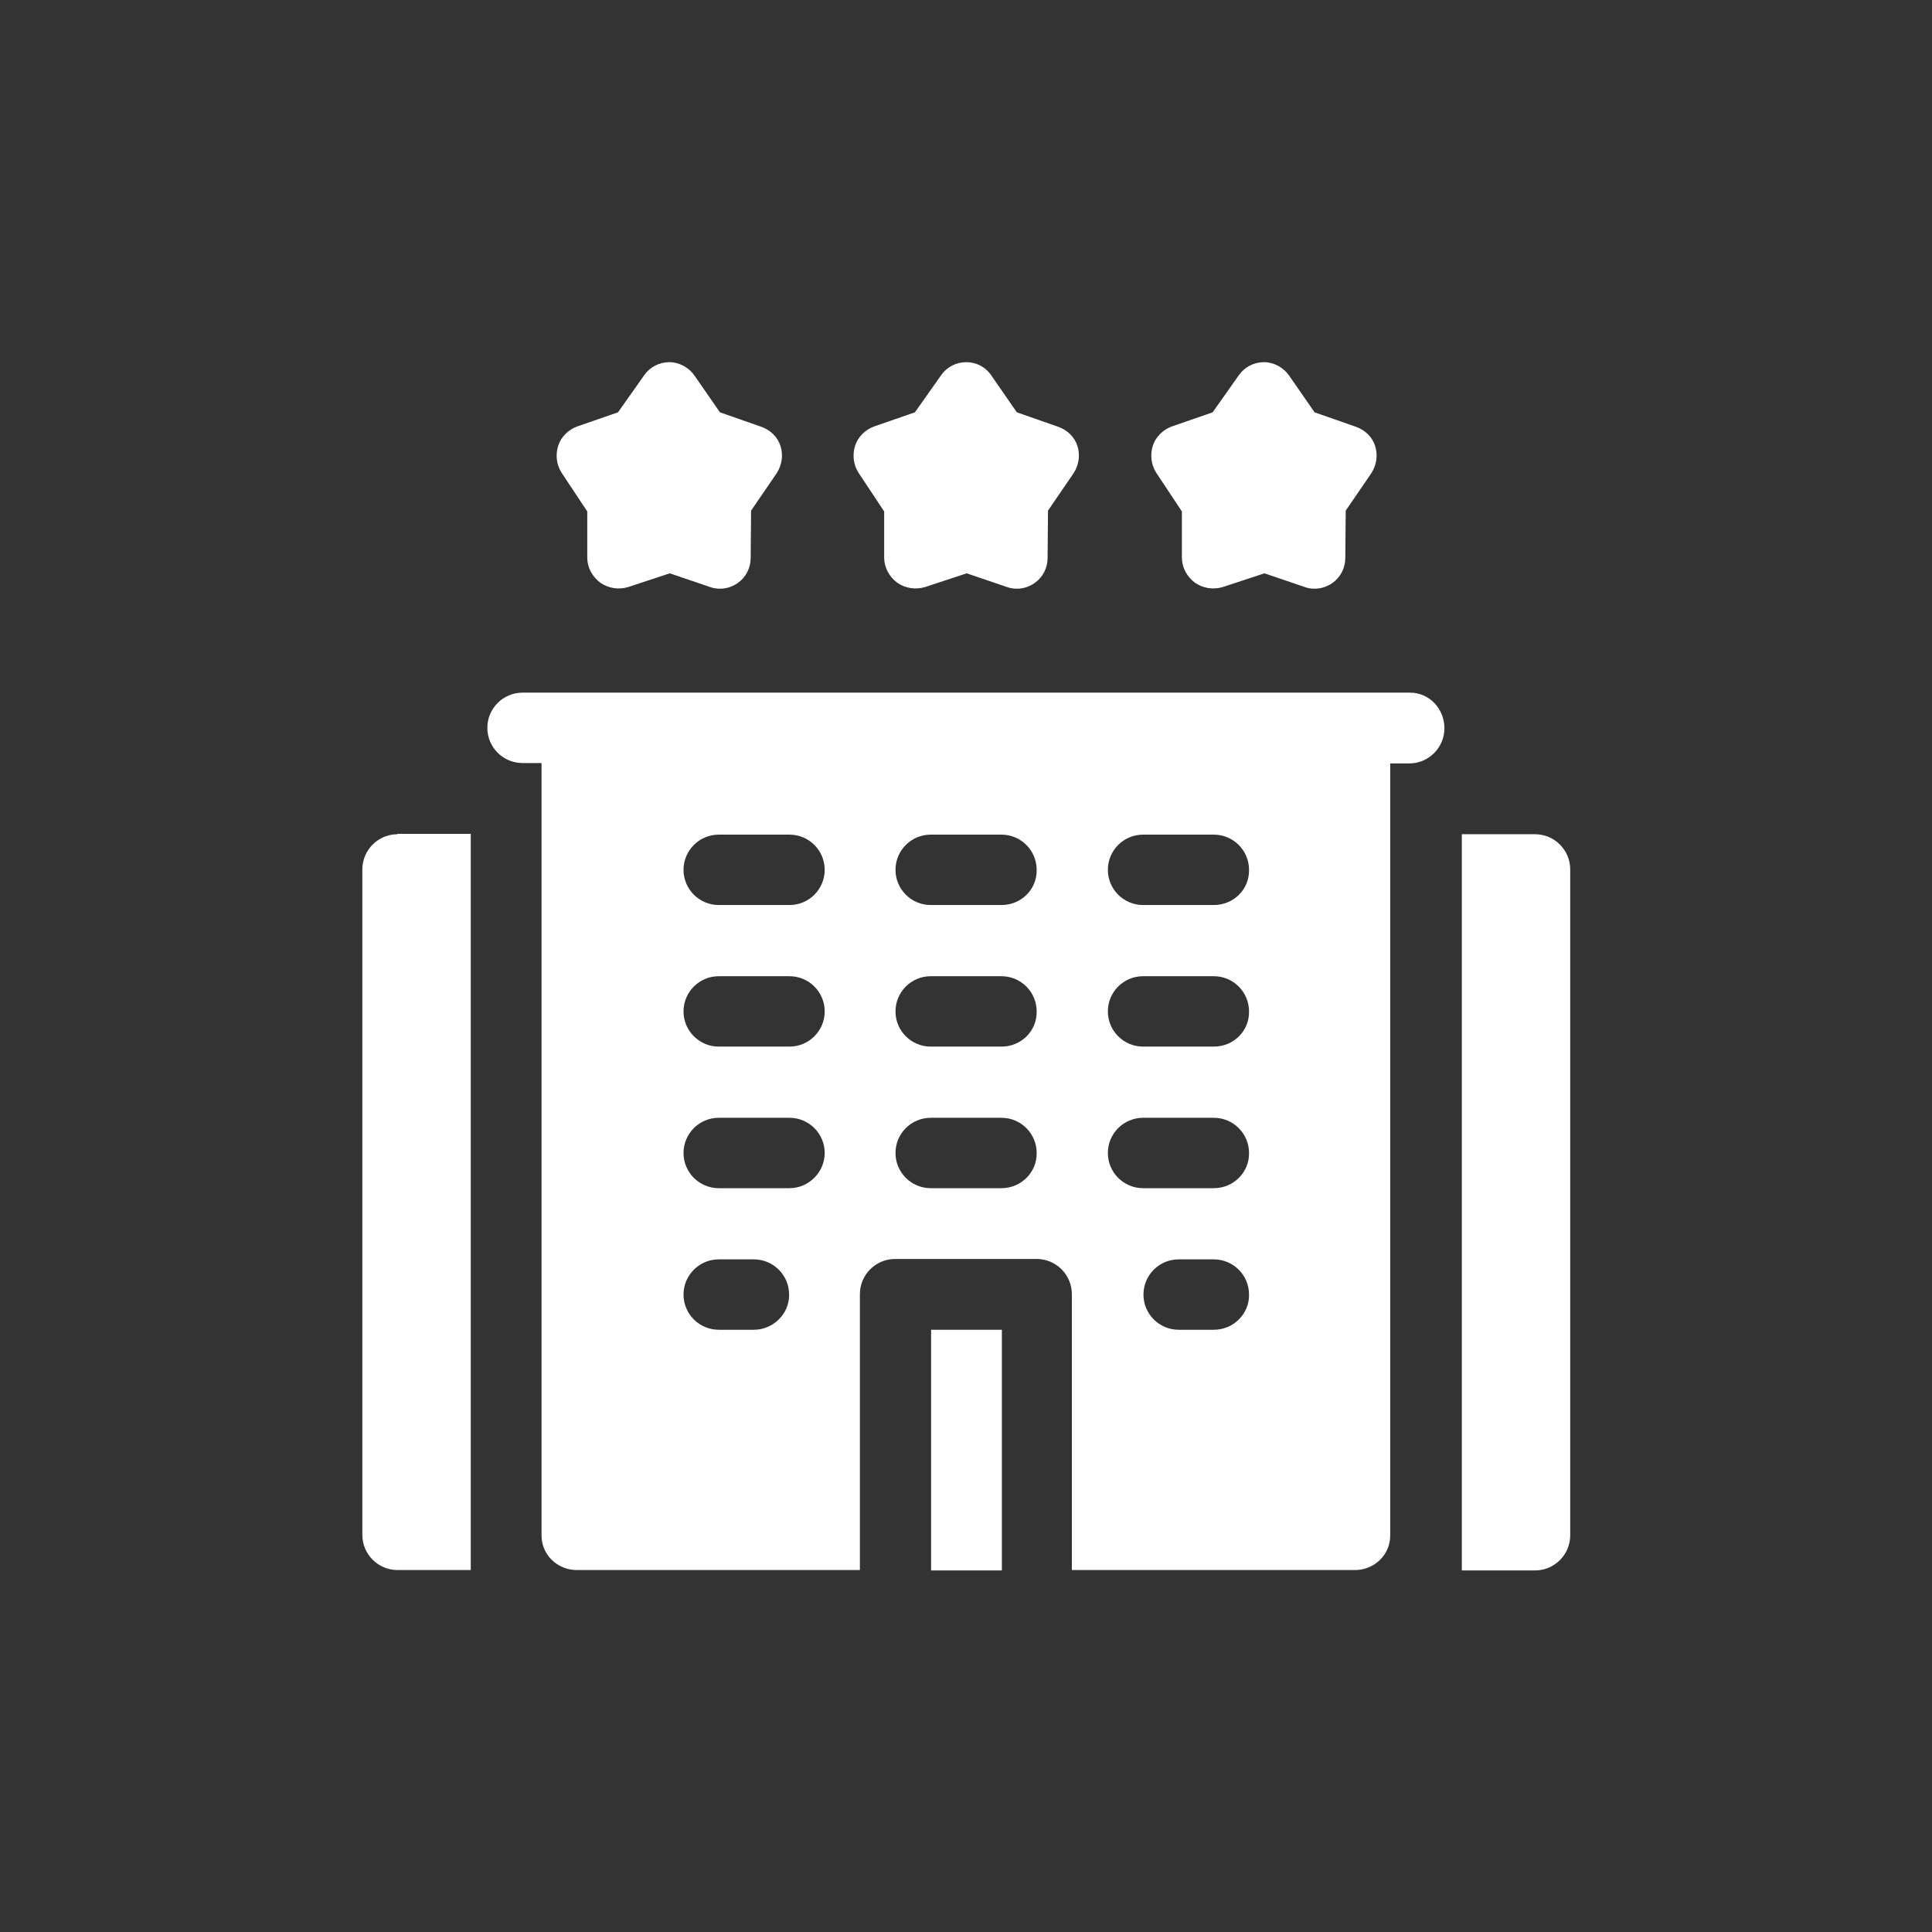 <?xml version="1.0" encoding="UTF-8" standalone="no"?>
<svg
   xmlns:dc="http://purl.org/dc/elements/1.1/"
   xmlns:cc="http://creativecommons.org/ns#"
   xmlns:rdf="http://www.w3.org/1999/02/22-rdf-syntax-ns#"
   xmlns:svg="http://www.w3.org/2000/svg"
   xmlns="http://www.w3.org/2000/svg"
   xmlns:sodipodi="http://sodipodi.sourceforge.net/DTD/sodipodi-0.dtd"
   xmlns:inkscape="http://www.inkscape.org/namespaces/inkscape"
   version="1.1"
   id="Слой_1"
   x="0px"
   y="0px"
   viewBox="0 0 48 48"
   xml:space="preserve"
   width="48"
   height="48"
   sodipodi:docname="10.svg"
   inkscape:version="1.0.2 (e86c870879, 2021-01-15)"><rect x="0" y="0" width="48" height="48" fill="#333333" stroke="none"/><sodipodi:namedview
   pagecolor="#ffffff"
   bordercolor="#666666"
   borderopacity="1"
   objecttolerance="10"
   gridtolerance="10"
   guidetolerance="10"
   inkscape:pageopacity="0"
   inkscape:pageshadow="2"
   inkscape:window-width="1920"
   inkscape:window-height="1007"
   id="namedview25"
   showgrid="false"
   fit-margin-top="0"
   fit-margin-left="0"
   fit-margin-right="0"
   fit-margin-bottom="0"
   inkscape:zoom="13.556944"
   inkscape:cx="8.4346641"
   inkscape:cy="22.431354"
   inkscape:window-x="0"
   inkscape:window-y="0"
   inkscape:window-maximized="1"
   inkscape:current-layer="Слой_1"
   inkscape:document-rotation="0" /><defs
   id="defs248">
	
	
</defs>
<style
   type="text/css"
   id="style223">
	.st0{fill:#1D1D1B;}
	.st1{fill:#FFFFFF;}
	.st2{fill:#E8486C;}
	.st3{fill:#3FB6B0;}
	.st4{fill:#2C9E4E;}
	.st5{fill:#CC6699;}
	.st6{fill:#8767A9;}
	.st7{fill:#EFA75A;}
	.st8{fill:#F08456;}
	.st9{fill:#2CAD79;}
	.st10{fill:#3A7FC1;}
</style>
<g
   id="g241"
   transform="matrix(1.005,0,0,1.005,-0.113,0.576)">
		<path
   class="st1"
   d="M 34.97,16.55 H 13.03 c -0.48,0 -0.87,0.39 -0.87,0.87 0,0.48 0.39,0.87 0.87,0.87 h 0.47 v 19.1 c 0,0.47 0.39,0.85 0.87,0.85 h 7 v -6.82 c 0,-0.48 0.39,-0.87 0.87,-0.87 h 3.5 c 0.48,0 0.87,0.39 0.87,0.87 v 6.82 h 7 c 0.48,0 0.87,-0.38 0.87,-0.85 V 18.3 h 0.47 c 0.48,0 0.87,-0.39 0.87,-0.87 0,-0.48 -0.37,-0.88 -0.85,-0.88 z M 18.75,32.3 h -0.87 c -0.48,0 -0.87,-0.39 -0.87,-0.87 0,-0.48 0.39,-0.87 0.87,-0.87 h 0.87 c 0.48,0 0.87,0.39 0.87,0.87 0.01,0.47 -0.39,0.87 -0.87,0.87 z m 0.88,-3.5 h -1.75 c -0.48,0 -0.87,-0.39 -0.87,-0.87 0,-0.48 0.39,-0.87 0.87,-0.87 h 1.75 c 0.48,0 0.87,0.39 0.87,0.87 0,0.47 -0.39,0.87 -0.87,0.87 z m 0,-3.5 h -1.75 c -0.48,0 -0.87,-0.39 -0.87,-0.87 0,-0.48 0.39,-0.87 0.87,-0.87 h 1.75 c 0.48,0 0.87,0.39 0.87,0.87 0,0.48 -0.39,0.87 -0.87,0.87 z m 0,-3.5 h -1.75 c -0.48,0 -0.87,-0.39 -0.87,-0.87 0,-0.48 0.39,-0.87 0.87,-0.87 h 1.75 c 0.48,0 0.87,0.39 0.87,0.87 0,0.48 -0.39,0.87 -0.87,0.87 z m 5.24,7 h -1.75 c -0.48,0 -0.87,-0.39 -0.87,-0.87 0,-0.48 0.39,-0.87 0.87,-0.87 h 1.75 c 0.48,0 0.87,0.39 0.87,0.87 0.01,0.47 -0.38,0.87 -0.87,0.87 z m 0,-3.5 h -1.75 c -0.48,0 -0.87,-0.39 -0.87,-0.87 0,-0.48 0.39,-0.87 0.87,-0.87 h 1.75 c 0.48,0 0.87,0.39 0.87,0.87 0.01,0.48 -0.38,0.87 -0.87,0.87 z m 0,-3.5 h -1.75 c -0.48,0 -0.87,-0.39 -0.87,-0.87 0,-0.48 0.39,-0.87 0.87,-0.87 h 1.75 c 0.48,0 0.87,0.39 0.87,0.87 0.01,0.48 -0.38,0.87 -0.87,0.87 z m 5.25,10.5 h -0.87 c -0.48,0 -0.87,-0.39 -0.87,-0.87 0,-0.48 0.39,-0.87 0.87,-0.87 h 0.87 c 0.48,0 0.87,0.39 0.87,0.87 0.01,0.47 -0.38,0.87 -0.87,0.87 z m 0,-3.5 h -1.75 c -0.48,0 -0.87,-0.39 -0.87,-0.87 0,-0.48 0.39,-0.87 0.87,-0.87 h 1.75 c 0.48,0 0.87,0.39 0.87,0.87 0.01,0.47 -0.38,0.87 -0.87,0.87 z m 0,-3.5 h -1.75 c -0.48,0 -0.87,-0.39 -0.87,-0.87 0,-0.48 0.39,-0.87 0.87,-0.87 h 1.75 c 0.48,0 0.87,0.39 0.87,0.87 0.01,0.48 -0.38,0.87 -0.87,0.87 z m 0,-3.5 h -1.75 c -0.48,0 -0.87,-0.39 -0.87,-0.87 0,-0.48 0.39,-0.87 0.87,-0.87 h 1.75 c 0.48,0 0.87,0.39 0.87,0.87 0.01,0.48 -0.38,0.87 -0.87,0.87 z"
   id="path227" />
		<path
   class="st1"
   d="m 23.13,32.3 h 1.75 v 5.95 h -1.75 z"
   id="path229" />
		<path
   class="st1"
   d="m 14.63,12.07 v 1.14 c 0,0.24 0.12,0.47 0.32,0.62 0.2,0.14 0.45,0.18 0.69,0.11 l 1.03,-0.34 1,0.34 c 0.08,0.03 0.16,0.04 0.24,0.04 0.16,0 0.31,-0.05 0.44,-0.14 0.2,-0.14 0.32,-0.37 0.32,-0.62 l 0.01,-1.17 0.63,-0.92 c 0.13,-0.2 0.17,-0.44 0.1,-0.67 -0.07,-0.23 -0.25,-0.4 -0.47,-0.48 L 17.91,9.62 17.28,8.71 C 17.14,8.51 16.9,8.38 16.66,8.38 c 0,0 0,0 0,0 -0.25,0 -0.48,0.12 -0.62,0.32 l -0.65,0.92 -1.01,0.35 c -0.22,0.08 -0.4,0.26 -0.47,0.48 -0.07,0.23 -0.04,0.47 0.09,0.67 z"
   id="path231" />
		<path
   class="st1"
   d="m 21.97,12.07 v 1.14 c 0,0.24 0.12,0.47 0.32,0.62 0.2,0.14 0.45,0.18 0.69,0.11 l 1.03,-0.34 1,0.34 c 0.08,0.03 0.16,0.04 0.24,0.04 0.16,0 0.31,-0.05 0.44,-0.14 0.2,-0.14 0.32,-0.37 0.32,-0.62 l 0.01,-1.17 0.63,-0.92 c 0.13,-0.2 0.17,-0.44 0.1,-0.67 -0.07,-0.23 -0.25,-0.4 -0.47,-0.48 L 25.25,9.62 24.62,8.71 C 24.48,8.5 24.25,8.38 24,8.38 c 0,0 0,0 0,0 -0.25,0 -0.48,0.12 -0.62,0.32 l -0.65,0.92 -1.01,0.35 c -0.22,0.08 -0.4,0.26 -0.47,0.48 -0.07,0.23 -0.04,0.47 0.09,0.67 z"
   id="path233" />
		<path
   class="st1"
   d="m 29.33,12.07 v 1.14 c 0,0.24 0.12,0.47 0.32,0.62 0.2,0.14 0.45,0.18 0.69,0.11 l 1.03,-0.34 1,0.34 c 0.08,0.03 0.16,0.04 0.24,0.04 0.16,0 0.31,-0.05 0.44,-0.14 0.2,-0.14 0.32,-0.37 0.32,-0.62 l 0.01,-1.17 0.63,-0.92 c 0.13,-0.2 0.17,-0.44 0.1,-0.67 -0.07,-0.23 -0.25,-0.4 -0.47,-0.48 L 32.61,9.62 31.98,8.71 C 31.84,8.51 31.6,8.38 31.36,8.38 c 0,0 0,0 0,0 -0.25,0 -0.48,0.12 -0.62,0.32 l -0.65,0.92 -1.01,0.35 c -0.22,0.08 -0.4,0.26 -0.47,0.48 -0.07,0.23 -0.04,0.47 0.09,0.67 z"
   id="path235" />
		<path
   class="st1"
   d="m 9.94,20.05 c -0.48,0 -0.87,0.39 -0.87,0.87 v 16.45 c 0,0.48 0.39,0.87 0.87,0.87 h 1.81 V 20.04 H 9.94 Z"
   id="path237" />
		<path
   class="st1"
   d="m 38.06,20.05 h -1.81 v 18.2 h 1.81 c 0.48,0 0.87,-0.39 0.87,-0.87 V 20.92 c 0,-0.48 -0.39,-0.87 -0.87,-0.87 z"
   id="path239" />
	</g>
</svg>
